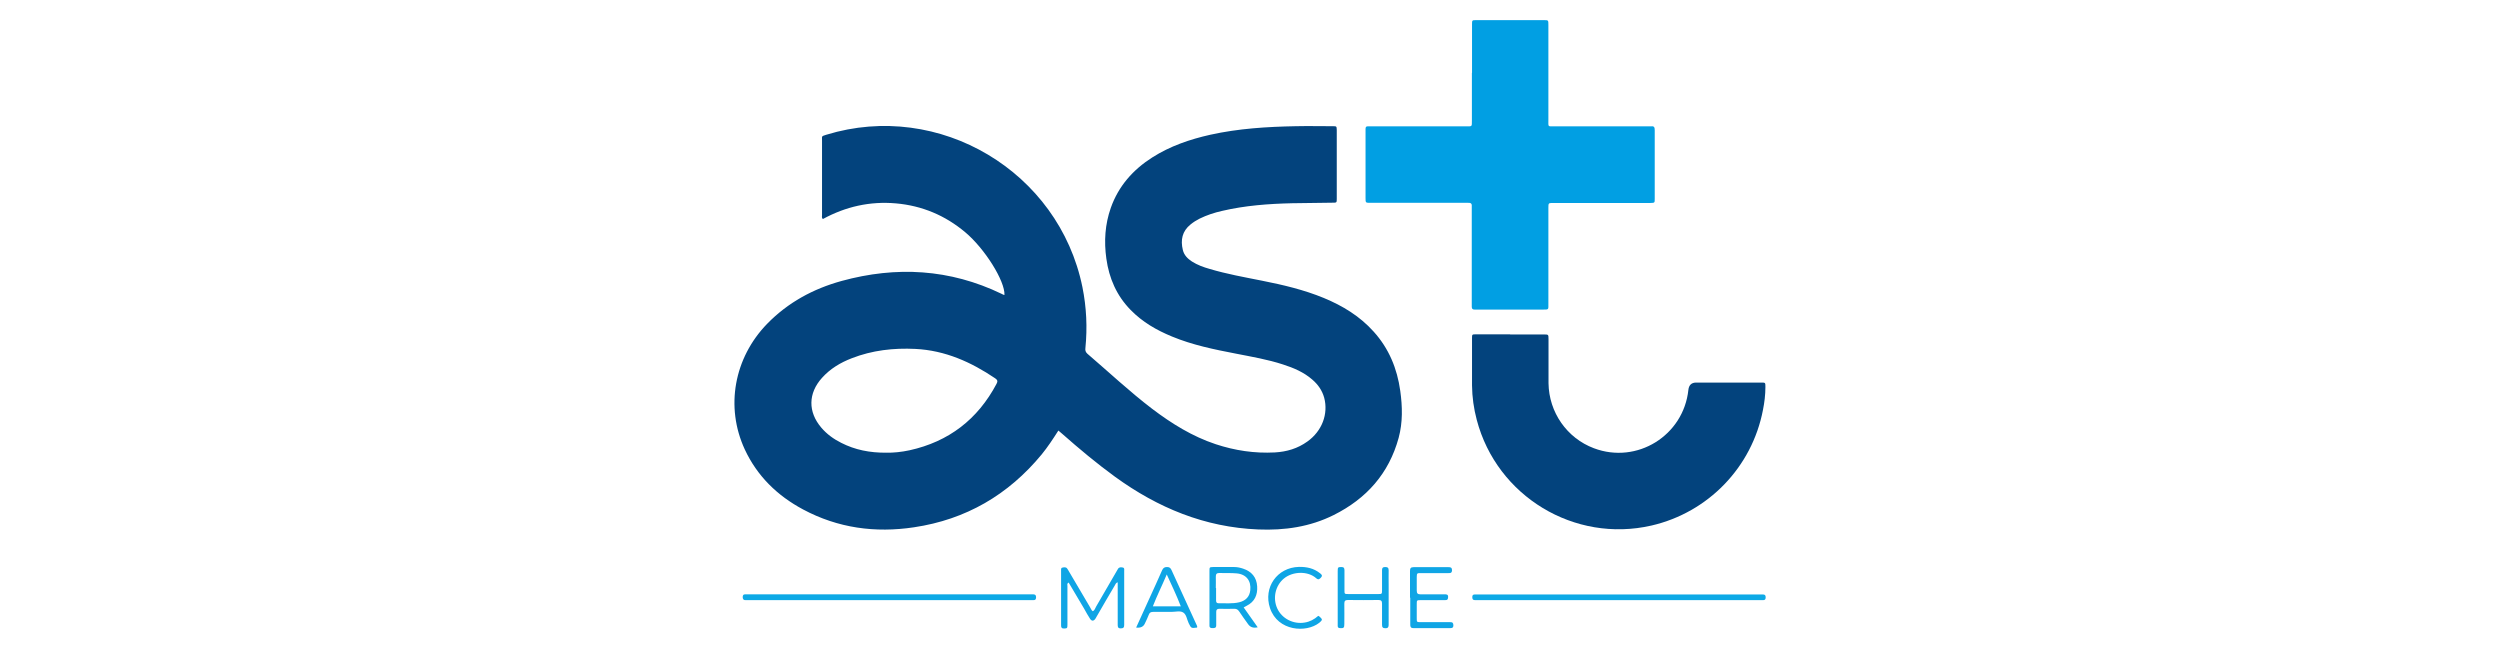 <?xml version="1.0" encoding="UTF-8"?>
<svg xmlns="http://www.w3.org/2000/svg" id="Livello_2" data-name="Livello 2" viewBox="0 0 185 48">
  <defs>
    <style>
      .cls-1 {
        fill: #03437d;
      }

      .cls-1, .cls-2, .cls-3, .cls-4 {
        stroke-width: 0px;
      }

      .cls-2 {
        fill: #0fa5e5;
      }

      .cls-3 {
        fill: #0da9e6;
      }

      .cls-4 {
        fill: #019fe3;
      }
    </style>
  </defs>
  <path class="cls-1" d="M78.32,31.86c-.4.63-.79,1.22-1.23,1.76-2.47,3-5.62,4.83-9.46,5.4-2.86.43-5.62.06-8.2-1.32-1.91-1.02-3.4-2.47-4.32-4.45-1.45-3.14-.79-6.77,1.66-9.29,1.54-1.58,3.41-2.59,5.51-3.17,4.05-1.11,8.01-.89,11.83.95.05.02.1.05.14.07.02.01.05.02.08.02.05-1.02-1.45-3.43-2.91-4.65-1.48-1.24-3.19-1.96-5.12-2.13-1.92-.17-3.73.24-5.41,1.16-.1-.1-.06-.2-.06-.29,0-1.84,0-3.68,0-5.52,0-.34-.06-.31.32-.43,8.35-2.56,17.21,2.72,18.95,11.28.3,1.49.37,2.99.22,4.5-.02.17,0,.29.14.42,1.6,1.37,3.13,2.81,4.81,4.09,1.44,1.09,2.97,2.04,4.69,2.61,1.42.47,2.88.69,4.38.61.88-.05,1.69-.29,2.41-.81,1.08-.77,1.56-2.04,1.24-3.24-.15-.54-.46-.98-.88-1.34-.63-.55-1.39-.87-2.17-1.12-1.13-.37-2.31-.57-3.48-.8-1.61-.31-3.22-.64-4.74-1.27-1.14-.47-2.18-1.07-3.05-1.96-1.04-1.06-1.6-2.35-1.8-3.8-.18-1.28-.1-2.54.33-3.76.57-1.61,1.64-2.82,3.07-3.73,1.32-.84,2.78-1.34,4.3-1.68,2.08-.46,4.19-.59,6.31-.63.91-.02,1.83,0,2.74,0,.29,0,.29,0,.3.28,0,1.69,0,3.39,0,5.08,0,.3,0,.3-.32.3-.99.01-1.99.02-2.98.04-1.75.04-3.49.17-5.2.57-.57.13-1.12.31-1.65.57-.24.12-.46.26-.67.43-.62.5-.75,1.15-.57,1.89.09.38.35.64.67.85.41.26.85.42,1.31.55,1.27.38,2.57.61,3.87.87,1.56.31,3.1.67,4.58,1.28,1.4.58,2.67,1.35,3.69,2.49,1.13,1.25,1.74,2.73,1.97,4.39.16,1.16.19,2.32-.12,3.47-.72,2.64-2.38,4.5-4.8,5.71-1.76.88-3.64,1.15-5.59,1.07-3.96-.16-7.43-1.6-10.6-3.9-1.36-.99-2.65-2.07-3.91-3.18-.08-.07-.16-.14-.27-.23ZM65.59,33.5c.51.01,1.12-.05,1.72-.18,2.9-.64,5.04-2.29,6.43-4.91.1-.18.09-.29-.09-.41-1.79-1.21-3.71-2.07-5.91-2.18-1.61-.08-3.2.1-4.71.69-.83.32-1.59.77-2.2,1.45-1.03,1.14-1.05,2.52-.05,3.69.41.48.91.84,1.47,1.12,1.02.52,2.11.74,3.35.73Z"></path>
  <path class="cls-4" d="M108.93,5.39c0-1.19,0-2.38,0-3.57,0-.33,0-.33.32-.33,1.67,0,3.34,0,5,0,.33,0,.33,0,.33.36,0,2.34,0,4.69,0,7.03,0,.53-.06.47.46.47,2.29,0,4.58,0,6.87,0,.09,0,.19,0,.28,0,.22-.03.26.08.26.28,0,1.69,0,3.39,0,5.08,0,.3,0,.3-.31.31-1.18,0-2.36,0-3.54,0-1.22,0-2.44,0-3.65,0-.37,0-.37,0-.37.37,0,2.36,0,4.71,0,7.07,0,.47.05.45-.45.45-1.59,0-3.18,0-4.77,0-.08,0-.16,0-.24,0-.16,0-.21-.07-.21-.22,0-.09,0-.19,0-.28,0-2.29,0-4.58,0-6.87,0-.09,0-.19,0-.28.02-.2-.08-.26-.26-.25-.09,0-.19,0-.28,0-2.24,0-4.48,0-6.71,0-.08,0-.16,0-.24,0-.37,0-.37,0-.37-.36,0-.89,0-1.77,0-2.66,0-.71,0-1.43,0-2.14,0-.57-.05-.5.48-.5,2.32,0,4.63,0,6.95,0,.46,0,.44.04.44-.42,0-1.18,0-2.36,0-3.53Z"></path>
  <path class="cls-1" d="M111.75,24.75c.83,0,1.67,0,2.5,0,.33,0,.34,0,.34.35,0,1.09,0,2.17,0,3.26.03,2.15,1.36,4.06,3.36,4.81,3.18,1.2,6.63-.93,6.99-4.32q.06-.54.58-.54c1.54,0,3.07,0,4.61,0,.07,0,.13,0,.2,0,.31,0,.31,0,.31.33,0,.57-.07,1.14-.18,1.69-.81,4.24-4.05,7.59-8.25,8.56-5.7,1.31-11.44-2.16-12.93-7.82-.22-.83-.34-1.68-.35-2.55,0-1.16,0-2.33,0-3.49,0-.28,0-.29.28-.29.85,0,1.69,0,2.54,0Z"></path>
  <path class="cls-3" d="M65.79,44.41c-3.44,0-6.88,0-10.33,0-.09,0-.19,0-.28,0-.15.01-.21-.06-.22-.21,0-.14.04-.23.2-.22.09,0,.19,0,.28,0,6.91,0,13.82,0,20.73,0,.09,0,.19,0,.28,0,.14,0,.22.05.22.21,0,.15-.05.23-.2.22-.11,0-.21,0-.32,0-3.46,0-6.91,0-10.37,0Z"></path>
  <path class="cls-3" d="M119.79,44.41c-3.44,0-6.88,0-10.32,0-.11,0-.21,0-.32,0-.16,0-.2-.08-.2-.22,0-.13.04-.2.18-.2.09,0,.19,0,.28,0,6.94,0,13.87,0,20.81,0,.08,0,.16,0,.24,0,.16,0,.2.08.2.22,0,.16-.07.21-.22.2-.11,0-.21,0-.32,0-3.44,0-6.88,0-10.32,0Z"></path>
  <path class="cls-2" d="M82.73,43.08c-.17.05-.19.17-.24.25-.44.74-.87,1.48-1.3,2.23-.05.08-.09.16-.14.24-.13.17-.26.17-.38,0-.16-.24-.3-.5-.44-.75-.38-.65-.76-1.29-1.15-1.94-.14.07-.09.17-.09.25,0,.95,0,1.91,0,2.86,0,.27-.02.28-.25.29-.18,0-.22-.07-.22-.24,0-1.35,0-2.7,0-4.05,0-.09-.02-.2.11-.22.11-.02.24-.05.33.06.06.07.1.16.15.24.52.88,1.03,1.76,1.55,2.63.06.1.1.22.2.3.15-.06.18-.22.25-.34.5-.86,1-1.71,1.49-2.57.05-.08.09-.16.14-.24.1-.13.24-.11.36-.08.12.03.09.15.09.23,0,1.34,0,2.67,0,4.01,0,.18-.05.26-.25.26-.22,0-.23-.11-.23-.28,0-.93,0-1.85,0-2.78,0-.11,0-.22,0-.35Z"></path>
  <path class="cls-2" d="M92.04,44.96c.36.51.69.98,1.03,1.46q-.47.11-.71-.23c-.22-.31-.45-.62-.66-.94-.1-.15-.21-.21-.39-.2-.36.02-.71,0-1.07,0-.17,0-.24.06-.24.23,0,.33,0,.66,0,.99,0,.19-.1.21-.25.21-.15,0-.26-.01-.25-.21,0-.46,0-.93,0-1.39,0-.87,0-1.75,0-2.62,0-.29,0-.29.28-.3.52,0,1.03,0,1.55,0,.23,0,.45.05.66.12.63.21,1,.64,1.04,1.31.04.63-.18,1.14-.78,1.44-.06.03-.11.06-.22.12ZM89.99,43.52h0c0,.3,0,.61,0,.91,0,.12.03.21.17.21.51-.01,1.03.05,1.54-.07.49-.12.77-.42.82-.89.08-.7-.3-1.19-1.01-1.25-.42-.04-.85-.01-1.27-.03-.22,0-.27.09-.27.28.01.28,0,.55,0,.83Z"></path>
  <path class="cls-2" d="M102.76,44.24c0,.66,0,1.32,0,1.98,0,.17-.03.27-.24.27-.19,0-.25-.07-.25-.26,0-.52,0-1.03,0-1.55,0-.2-.05-.28-.26-.28-.75.01-1.51.01-2.26,0-.21,0-.27.07-.27.27.01.5,0,1,0,1.51,0,.28-.05.32-.32.3-.11,0-.17-.05-.17-.16,0-.05,0-.11,0-.16,0-1.3,0-2.59,0-3.89,0-.29.02-.31.27-.31.18,0,.23.07.23.24,0,.49,0,.98,0,1.47,0,.28,0,.29.28.29.74,0,1.48,0,2.22,0,.27,0,.28,0,.28-.3,0-.49,0-.98,0-1.47,0-.17.06-.23.23-.23.19,0,.26.06.26.25-.01.36,0,.71,0,1.07,0,.32,0,.63,0,.95Z"></path>
  <path class="cls-2" d="M104.34,44.23c0-.66,0-1.32,0-1.98,0-.2.06-.28.27-.28.86,0,1.72,0,2.58,0,.15,0,.25.02.26.21,0,.21-.1.24-.27.23-.67,0-1.35,0-2.02,0-.31,0-.31,0-.32.3,0,.33,0,.66,0,.99,0,.21.07.28.27.28.6,0,1.19,0,1.79,0,.14,0,.27,0,.26.2,0,.16-.05.24-.23.23-.6,0-1.19,0-1.79,0-.3,0-.3,0-.3.31,0,.34,0,.69,0,1.03,0,.28,0,.29.29.29.64,0,1.27,0,1.91,0,.09,0,.19,0,.28,0,.17-.01.23.07.23.24,0,.16-.07.2-.22.2-.91,0-1.83,0-2.74,0-.21,0-.23-.11-.23-.27,0-.66,0-1.32,0-1.98Z"></path>
  <path class="cls-2" d="M84.07,46.45c.33-.72.64-1.4.95-2.09.33-.72.66-1.44.98-2.17.08-.17.18-.23.36-.23.18,0,.26.07.33.22.62,1.37,1.25,2.74,1.88,4.11.02.05.04.1.01.15-.44.06-.43.05-.62-.33-.13-.27-.16-.64-.41-.79-.23-.14-.57-.04-.86-.04-.45,0-.9,0-1.35,0-.17,0-.27.04-.33.21-.08.22-.19.43-.29.65q-.16.36-.65.3ZM87.38,44.87c-.31-.8-.66-1.54-1.04-2.36-.35.83-.72,1.56-1.03,2.36h2.07Z"></path>
  <path class="cls-2" d="M97.54,45.57c.1.03.14.1.2.15.13.11.08.2-.03.29-.03.02-.06.05-.09.08-.95.75-3.06.63-3.64-1.09-.51-1.53.53-3.01,2.14-3.05.57-.01,1.1.1,1.56.47.1.08.22.16.07.32-.11.12-.19.19-.35.05-.6-.54-1.72-.53-2.39.02-.63.52-.84,1.44-.5,2.2.34.76,1.19,1.2,2.03,1.06.39-.06.72-.24,1-.49Z"></path>
</svg>
